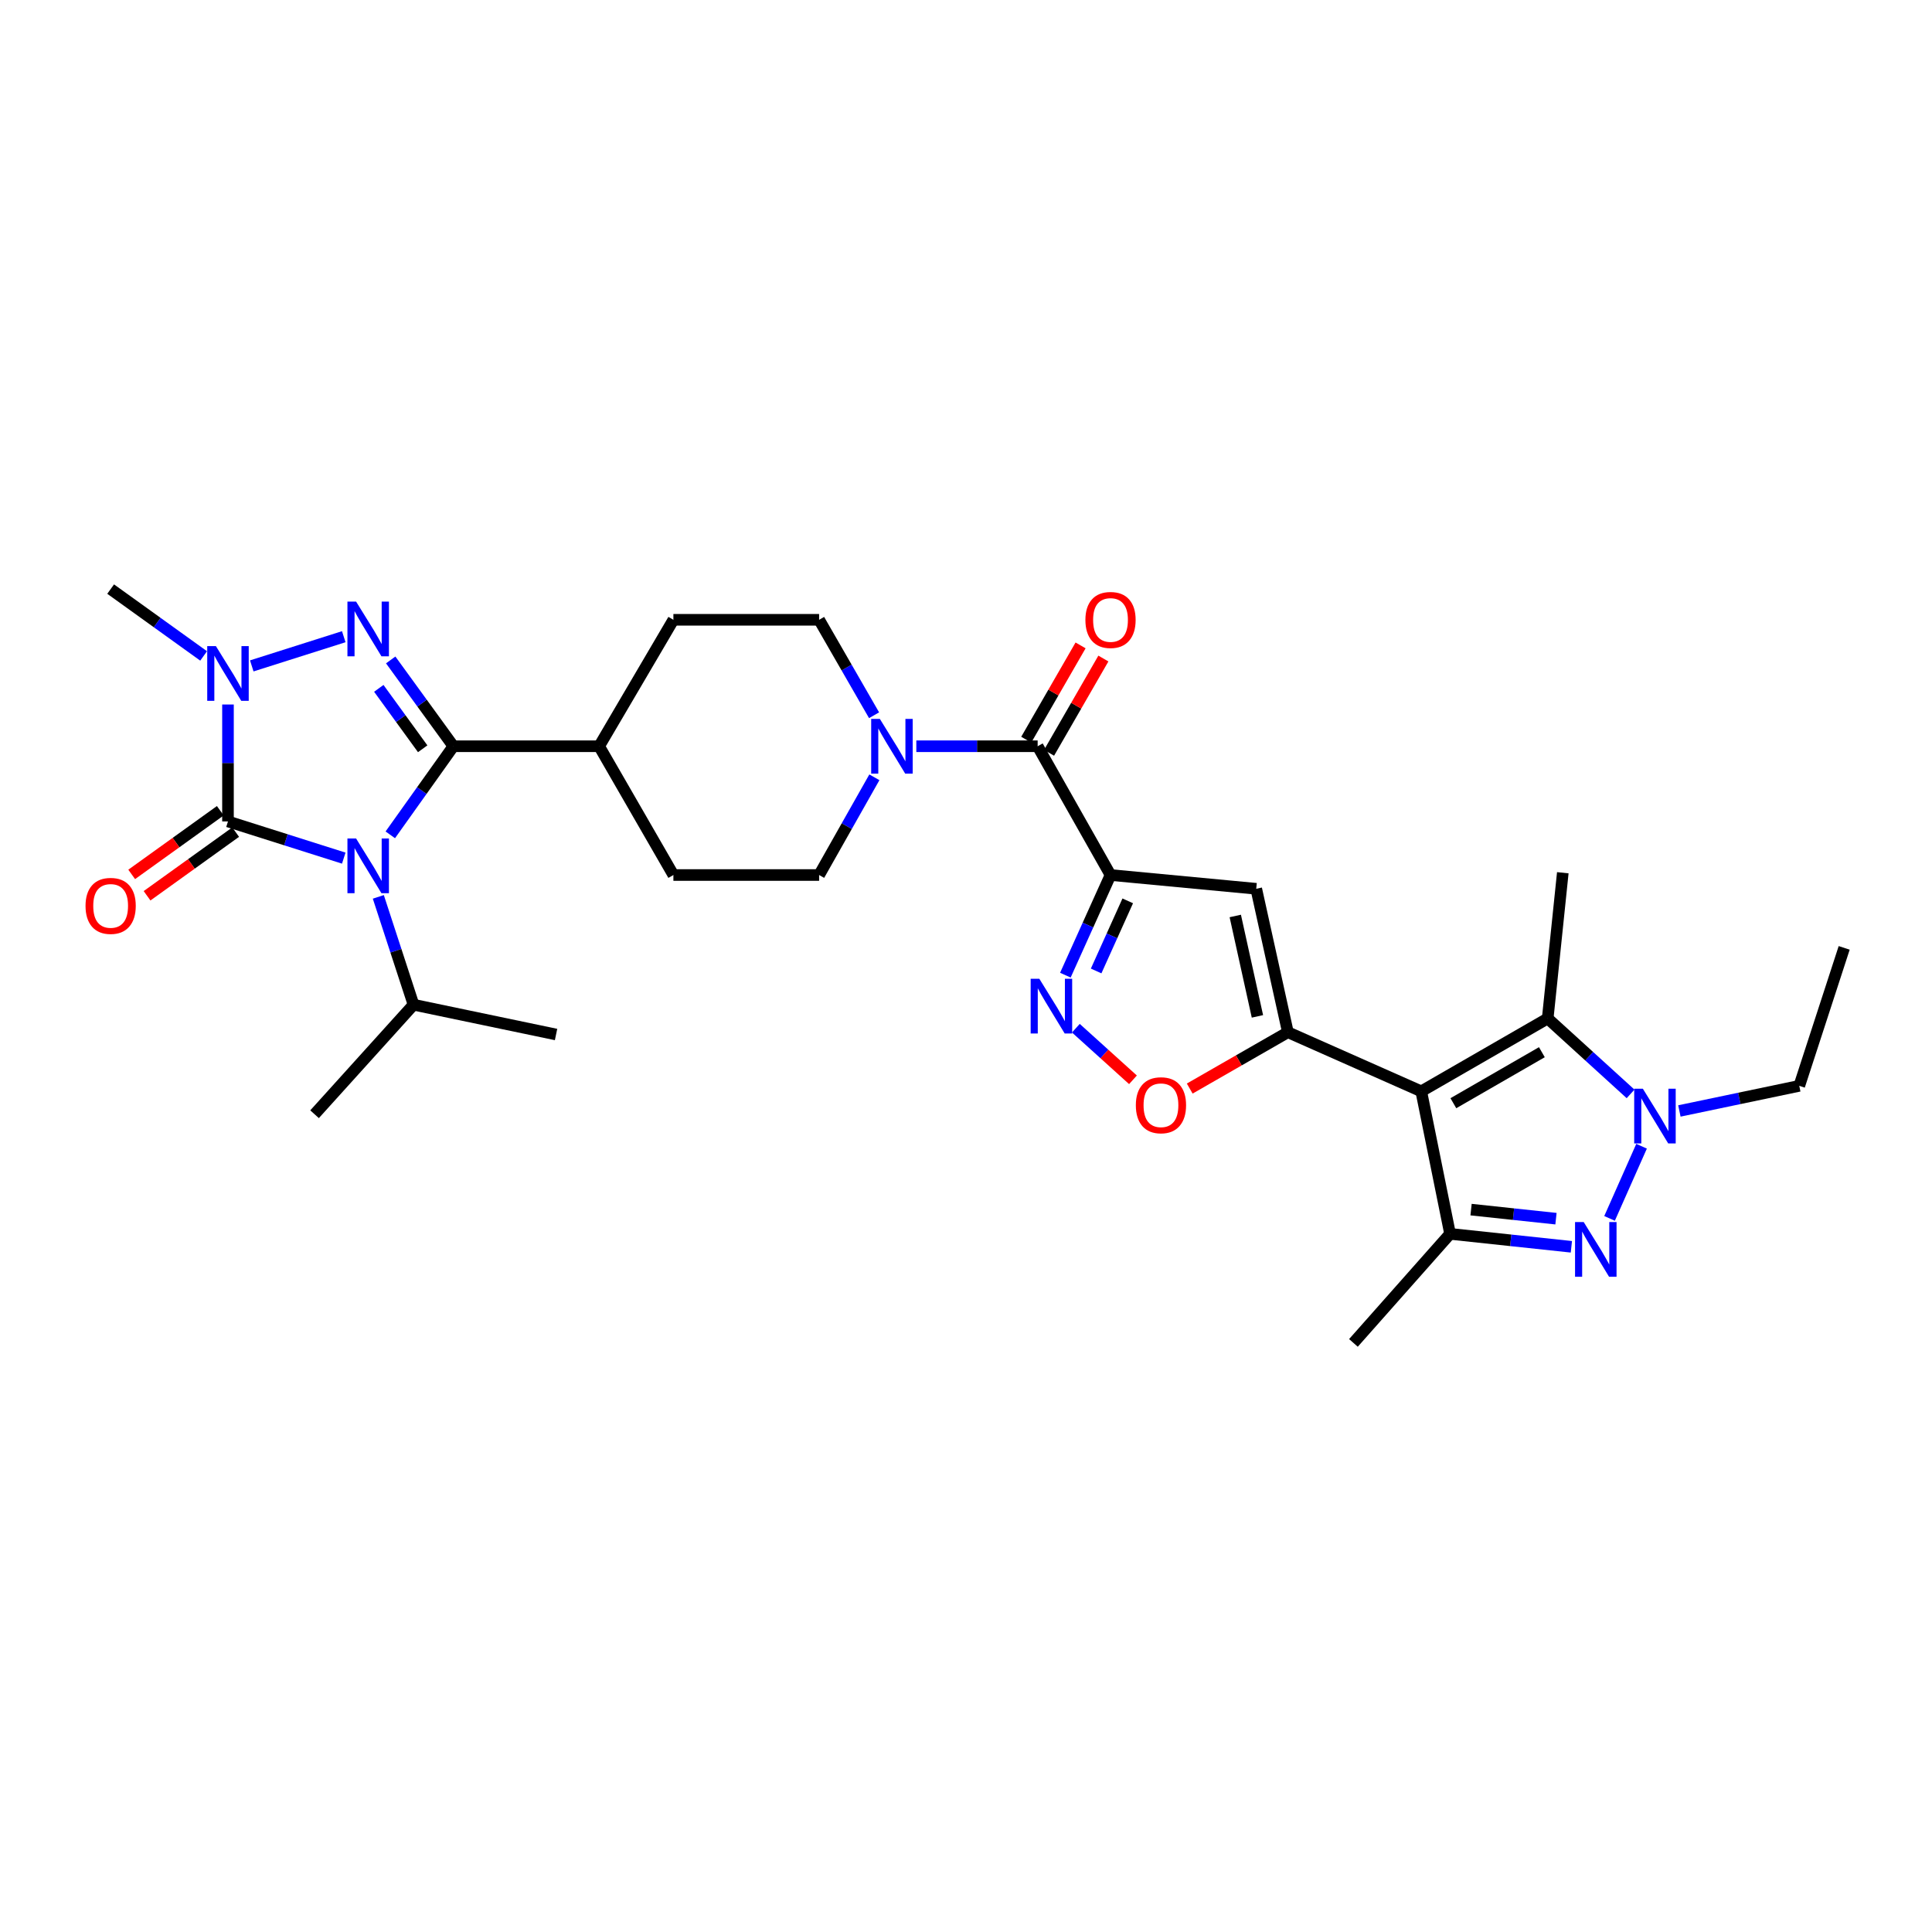 <?xml version='1.0' encoding='iso-8859-1'?>
<svg version='1.1' baseProfile='full'
              xmlns='http://www.w3.org/2000/svg'
                      xmlns:rdkit='http://www.rdkit.org/xml'
                      xmlns:xlink='http://www.w3.org/1999/xlink'
                  xml:space='preserve'
width='1000px' height='1000px' viewBox='0 0 1000 1000'>
<!-- END OF HEADER -->
<rect style='opacity:1.0;fill:#FFFFFF;stroke:none' width='1000' height='1000' x='0' y='0'> </rect>
<path class='bond-0' d='M 202.014,432.109 L 218.345,409.183' style='fill:none;fill-rule:evenodd;stroke:#0000FF;stroke-width:6px;stroke-linecap:butt;stroke-linejoin:miter;stroke-opacity:1' />
<path class='bond-0' d='M 218.345,409.183 L 234.676,386.257' style='fill:none;fill-rule:evenodd;stroke:#000000;stroke-width:6px;stroke-linecap:butt;stroke-linejoin:miter;stroke-opacity:1' />
<path class='bond-2' d='M 177.931,444.163 L 147.967,434.668' style='fill:none;fill-rule:evenodd;stroke:#0000FF;stroke-width:6px;stroke-linecap:butt;stroke-linejoin:miter;stroke-opacity:1' />
<path class='bond-2' d='M 147.967,434.668 L 118.003,425.173' style='fill:none;fill-rule:evenodd;stroke:#000000;stroke-width:6px;stroke-linecap:butt;stroke-linejoin:miter;stroke-opacity:1' />
<path class='bond-18' d='M 195.815,464.22 L 204.928,492.129' style='fill:none;fill-rule:evenodd;stroke:#0000FF;stroke-width:6px;stroke-linecap:butt;stroke-linejoin:miter;stroke-opacity:1' />
<path class='bond-18' d='M 204.928,492.129 L 214.041,520.037' style='fill:none;fill-rule:evenodd;stroke:#000000;stroke-width:6px;stroke-linecap:butt;stroke-linejoin:miter;stroke-opacity:1' />
<path class='bond-3' d='M 234.676,386.257 L 218.45,363.92' style='fill:none;fill-rule:evenodd;stroke:#000000;stroke-width:6px;stroke-linecap:butt;stroke-linejoin:miter;stroke-opacity:1' />
<path class='bond-3' d='M 218.45,363.92 L 202.223,341.583' style='fill:none;fill-rule:evenodd;stroke:#0000FF;stroke-width:6px;stroke-linecap:butt;stroke-linejoin:miter;stroke-opacity:1' />
<path class='bond-3' d='M 218.784,387.564 L 207.426,371.928' style='fill:none;fill-rule:evenodd;stroke:#000000;stroke-width:6px;stroke-linecap:butt;stroke-linejoin:miter;stroke-opacity:1' />
<path class='bond-3' d='M 207.426,371.928 L 196.067,356.292' style='fill:none;fill-rule:evenodd;stroke:#0000FF;stroke-width:6px;stroke-linecap:butt;stroke-linejoin:miter;stroke-opacity:1' />
<path class='bond-16' d='M 234.676,386.257 L 310.109,386.257' style='fill:none;fill-rule:evenodd;stroke:#000000;stroke-width:6px;stroke-linecap:butt;stroke-linejoin:miter;stroke-opacity:1' />
<path class='bond-1' d='M 735.635,564.873 L 666.607,534.276' style='fill:none;fill-rule:evenodd;stroke:#000000;stroke-width:6px;stroke-linecap:butt;stroke-linejoin:miter;stroke-opacity:1' />
<path class='bond-9' d='M 735.635,564.873 L 750.555,638.64' style='fill:none;fill-rule:evenodd;stroke:#000000;stroke-width:6px;stroke-linecap:butt;stroke-linejoin:miter;stroke-opacity:1' />
<path class='bond-10' d='M 735.635,564.873 L 801.084,527.153' style='fill:none;fill-rule:evenodd;stroke:#000000;stroke-width:6px;stroke-linecap:butt;stroke-linejoin:miter;stroke-opacity:1' />
<path class='bond-10' d='M 752.256,571.02 L 798.07,544.616' style='fill:none;fill-rule:evenodd;stroke:#000000;stroke-width:6px;stroke-linecap:butt;stroke-linejoin:miter;stroke-opacity:1' />
<path class='bond-6' d='M 118.003,425.173 L 118.003,394.911' style='fill:none;fill-rule:evenodd;stroke:#000000;stroke-width:6px;stroke-linecap:butt;stroke-linejoin:miter;stroke-opacity:1' />
<path class='bond-6' d='M 118.003,394.911 L 118.003,364.649' style='fill:none;fill-rule:evenodd;stroke:#0000FF;stroke-width:6px;stroke-linecap:butt;stroke-linejoin:miter;stroke-opacity:1' />
<path class='bond-17' d='M 114.028,419.64 L 91.097,436.115' style='fill:none;fill-rule:evenodd;stroke:#000000;stroke-width:6px;stroke-linecap:butt;stroke-linejoin:miter;stroke-opacity:1' />
<path class='bond-17' d='M 91.097,436.115 L 68.165,452.589' style='fill:none;fill-rule:evenodd;stroke:#FF0000;stroke-width:6px;stroke-linecap:butt;stroke-linejoin:miter;stroke-opacity:1' />
<path class='bond-17' d='M 121.978,430.706 L 99.047,447.18' style='fill:none;fill-rule:evenodd;stroke:#000000;stroke-width:6px;stroke-linecap:butt;stroke-linejoin:miter;stroke-opacity:1' />
<path class='bond-17' d='M 99.047,447.18 L 76.115,463.655' style='fill:none;fill-rule:evenodd;stroke:#FF0000;stroke-width:6px;stroke-linecap:butt;stroke-linejoin:miter;stroke-opacity:1' />
<path class='bond-31' d='M 177.931,329.559 L 130.315,344.668' style='fill:none;fill-rule:evenodd;stroke:#0000FF;stroke-width:6px;stroke-linecap:butt;stroke-linejoin:miter;stroke-opacity:1' />
<path class='bond-4' d='M 666.607,534.276 L 650.226,460.032' style='fill:none;fill-rule:evenodd;stroke:#000000;stroke-width:6px;stroke-linecap:butt;stroke-linejoin:miter;stroke-opacity:1' />
<path class='bond-4' d='M 650.844,526.075 L 639.377,474.104' style='fill:none;fill-rule:evenodd;stroke:#000000;stroke-width:6px;stroke-linecap:butt;stroke-linejoin:miter;stroke-opacity:1' />
<path class='bond-33' d='M 666.607,534.276 L 641.205,548.857' style='fill:none;fill-rule:evenodd;stroke:#000000;stroke-width:6px;stroke-linecap:butt;stroke-linejoin:miter;stroke-opacity:1' />
<path class='bond-33' d='M 641.205,548.857 L 615.802,563.439' style='fill:none;fill-rule:evenodd;stroke:#FF0000;stroke-width:6px;stroke-linecap:butt;stroke-linejoin:miter;stroke-opacity:1' />
<path class='bond-5' d='M 574.801,452.908 L 537.088,386.257' style='fill:none;fill-rule:evenodd;stroke:#000000;stroke-width:6px;stroke-linecap:butt;stroke-linejoin:miter;stroke-opacity:1' />
<path class='bond-11' d='M 574.801,452.908 L 650.226,460.032' style='fill:none;fill-rule:evenodd;stroke:#000000;stroke-width:6px;stroke-linecap:butt;stroke-linejoin:miter;stroke-opacity:1' />
<path class='bond-12' d='M 574.801,452.908 L 563.117,478.826' style='fill:none;fill-rule:evenodd;stroke:#000000;stroke-width:6px;stroke-linecap:butt;stroke-linejoin:miter;stroke-opacity:1' />
<path class='bond-12' d='M 563.117,478.826 L 551.433,504.743' style='fill:none;fill-rule:evenodd;stroke:#0000FF;stroke-width:6px;stroke-linecap:butt;stroke-linejoin:miter;stroke-opacity:1' />
<path class='bond-12' d='M 583.717,466.283 L 575.539,484.426' style='fill:none;fill-rule:evenodd;stroke:#000000;stroke-width:6px;stroke-linecap:butt;stroke-linejoin:miter;stroke-opacity:1' />
<path class='bond-12' d='M 575.539,484.426 L 567.36,502.568' style='fill:none;fill-rule:evenodd;stroke:#0000FF;stroke-width:6px;stroke-linecap:butt;stroke-linejoin:miter;stroke-opacity:1' />
<path class='bond-25' d='M 105.393,339.509 L 81.332,322.21' style='fill:none;fill-rule:evenodd;stroke:#0000FF;stroke-width:6px;stroke-linecap:butt;stroke-linejoin:miter;stroke-opacity:1' />
<path class='bond-25' d='M 81.332,322.21 L 57.271,304.912' style='fill:none;fill-rule:evenodd;stroke:#000000;stroke-width:6px;stroke-linecap:butt;stroke-linejoin:miter;stroke-opacity:1' />
<path class='bond-7' d='M 813.344,645.339 L 781.95,641.99' style='fill:none;fill-rule:evenodd;stroke:#0000FF;stroke-width:6px;stroke-linecap:butt;stroke-linejoin:miter;stroke-opacity:1' />
<path class='bond-7' d='M 781.95,641.99 L 750.555,638.64' style='fill:none;fill-rule:evenodd;stroke:#000000;stroke-width:6px;stroke-linecap:butt;stroke-linejoin:miter;stroke-opacity:1' />
<path class='bond-7' d='M 805.371,630.785 L 783.395,628.441' style='fill:none;fill-rule:evenodd;stroke:#0000FF;stroke-width:6px;stroke-linecap:butt;stroke-linejoin:miter;stroke-opacity:1' />
<path class='bond-7' d='M 783.395,628.441 L 761.419,626.096' style='fill:none;fill-rule:evenodd;stroke:#000000;stroke-width:6px;stroke-linecap:butt;stroke-linejoin:miter;stroke-opacity:1' />
<path class='bond-34' d='M 833.101,630.64 L 849.674,593.289' style='fill:none;fill-rule:evenodd;stroke:#0000FF;stroke-width:6px;stroke-linecap:butt;stroke-linejoin:miter;stroke-opacity:1' />
<path class='bond-8' d='M 843.984,566.198 L 822.534,546.675' style='fill:none;fill-rule:evenodd;stroke:#0000FF;stroke-width:6px;stroke-linecap:butt;stroke-linejoin:miter;stroke-opacity:1' />
<path class='bond-8' d='M 822.534,546.675 L 801.084,527.153' style='fill:none;fill-rule:evenodd;stroke:#000000;stroke-width:6px;stroke-linecap:butt;stroke-linejoin:miter;stroke-opacity:1' />
<path class='bond-24' d='M 869.248,575.032 L 900.273,568.533' style='fill:none;fill-rule:evenodd;stroke:#0000FF;stroke-width:6px;stroke-linecap:butt;stroke-linejoin:miter;stroke-opacity:1' />
<path class='bond-24' d='M 900.273,568.533 L 931.299,562.034' style='fill:none;fill-rule:evenodd;stroke:#000000;stroke-width:6px;stroke-linecap:butt;stroke-linejoin:miter;stroke-opacity:1' />
<path class='bond-26' d='M 750.555,638.64 L 700.534,695.088' style='fill:none;fill-rule:evenodd;stroke:#000000;stroke-width:6px;stroke-linecap:butt;stroke-linejoin:miter;stroke-opacity:1' />
<path class='bond-27' d='M 801.084,527.153 L 808.903,451.728' style='fill:none;fill-rule:evenodd;stroke:#000000;stroke-width:6px;stroke-linecap:butt;stroke-linejoin:miter;stroke-opacity:1' />
<path class='bond-14' d='M 556.861,532.193 L 571.643,545.548' style='fill:none;fill-rule:evenodd;stroke:#0000FF;stroke-width:6px;stroke-linecap:butt;stroke-linejoin:miter;stroke-opacity:1' />
<path class='bond-14' d='M 571.643,545.548 L 586.425,558.903' style='fill:none;fill-rule:evenodd;stroke:#FF0000;stroke-width:6px;stroke-linecap:butt;stroke-linejoin:miter;stroke-opacity:1' />
<path class='bond-13' d='M 537.088,386.257 L 505.688,386.257' style='fill:none;fill-rule:evenodd;stroke:#000000;stroke-width:6px;stroke-linecap:butt;stroke-linejoin:miter;stroke-opacity:1' />
<path class='bond-13' d='M 505.688,386.257 L 474.288,386.257' style='fill:none;fill-rule:evenodd;stroke:#0000FF;stroke-width:6px;stroke-linecap:butt;stroke-linejoin:miter;stroke-opacity:1' />
<path class='bond-19' d='M 542.991,389.658 L 557.051,365.258' style='fill:none;fill-rule:evenodd;stroke:#000000;stroke-width:6px;stroke-linecap:butt;stroke-linejoin:miter;stroke-opacity:1' />
<path class='bond-19' d='M 557.051,365.258 L 571.11,340.858' style='fill:none;fill-rule:evenodd;stroke:#FF0000;stroke-width:6px;stroke-linecap:butt;stroke-linejoin:miter;stroke-opacity:1' />
<path class='bond-19' d='M 531.185,382.855 L 545.245,358.455' style='fill:none;fill-rule:evenodd;stroke:#000000;stroke-width:6px;stroke-linecap:butt;stroke-linejoin:miter;stroke-opacity:1' />
<path class='bond-19' d='M 545.245,358.455 L 559.304,334.056' style='fill:none;fill-rule:evenodd;stroke:#FF0000;stroke-width:6px;stroke-linecap:butt;stroke-linejoin:miter;stroke-opacity:1' />
<path class='bond-15' d='M 452.573,402.331 L 438.273,427.62' style='fill:none;fill-rule:evenodd;stroke:#0000FF;stroke-width:6px;stroke-linecap:butt;stroke-linejoin:miter;stroke-opacity:1' />
<path class='bond-15' d='M 438.273,427.62 L 423.973,452.908' style='fill:none;fill-rule:evenodd;stroke:#000000;stroke-width:6px;stroke-linecap:butt;stroke-linejoin:miter;stroke-opacity:1' />
<path class='bond-32' d='M 452.421,370.209 L 438.197,345.509' style='fill:none;fill-rule:evenodd;stroke:#0000FF;stroke-width:6px;stroke-linecap:butt;stroke-linejoin:miter;stroke-opacity:1' />
<path class='bond-32' d='M 438.197,345.509 L 423.973,320.808' style='fill:none;fill-rule:evenodd;stroke:#000000;stroke-width:6px;stroke-linecap:butt;stroke-linejoin:miter;stroke-opacity:1' />
<path class='bond-22' d='M 310.109,386.257 L 348.548,320.808' style='fill:none;fill-rule:evenodd;stroke:#000000;stroke-width:6px;stroke-linecap:butt;stroke-linejoin:miter;stroke-opacity:1' />
<path class='bond-23' d='M 310.109,386.257 L 348.548,452.908' style='fill:none;fill-rule:evenodd;stroke:#000000;stroke-width:6px;stroke-linecap:butt;stroke-linejoin:miter;stroke-opacity:1' />
<path class='bond-28' d='M 214.041,520.037 L 287.816,535.457' style='fill:none;fill-rule:evenodd;stroke:#000000;stroke-width:6px;stroke-linecap:butt;stroke-linejoin:miter;stroke-opacity:1' />
<path class='bond-29' d='M 214.041,520.037 L 162.816,576.727' style='fill:none;fill-rule:evenodd;stroke:#000000;stroke-width:6px;stroke-linecap:butt;stroke-linejoin:miter;stroke-opacity:1' />
<path class='bond-20' d='M 423.973,320.808 L 348.548,320.808' style='fill:none;fill-rule:evenodd;stroke:#000000;stroke-width:6px;stroke-linecap:butt;stroke-linejoin:miter;stroke-opacity:1' />
<path class='bond-21' d='M 423.973,452.908 L 348.548,452.908' style='fill:none;fill-rule:evenodd;stroke:#000000;stroke-width:6px;stroke-linecap:butt;stroke-linejoin:miter;stroke-opacity:1' />
<path class='bond-30' d='M 931.299,562.034 L 954.545,490.621' style='fill:none;fill-rule:evenodd;stroke:#000000;stroke-width:6px;stroke-linecap:butt;stroke-linejoin:miter;stroke-opacity:1' />
<path  class='atom-0' d='M 184.314 434.01
L 193.594 449.01
Q 194.514 450.49, 195.994 453.17
Q 197.474 455.85, 197.554 456.01
L 197.554 434.01
L 201.314 434.01
L 201.314 462.33
L 197.434 462.33
L 187.474 445.93
Q 186.314 444.01, 185.074 441.81
Q 183.874 439.61, 183.514 438.93
L 183.514 462.33
L 179.834 462.33
L 179.834 434.01
L 184.314 434.01
' fill='#0000FF'/>
<path  class='atom-4' d='M 184.314 311.387
L 193.594 326.387
Q 194.514 327.867, 195.994 330.547
Q 197.474 333.227, 197.554 333.387
L 197.554 311.387
L 201.314 311.387
L 201.314 339.707
L 197.434 339.707
L 187.474 323.307
Q 186.314 321.387, 185.074 319.187
Q 183.874 316.987, 183.514 316.307
L 183.514 339.707
L 179.834 339.707
L 179.834 311.387
L 184.314 311.387
' fill='#0000FF'/>
<path  class='atom-7' d='M 111.743 334.414
L 121.023 349.414
Q 121.943 350.894, 123.423 353.574
Q 124.903 356.254, 124.983 356.414
L 124.983 334.414
L 128.743 334.414
L 128.743 362.734
L 124.863 362.734
L 114.903 346.334
Q 113.743 344.414, 112.503 342.214
Q 111.303 340.014, 110.943 339.334
L 110.943 362.734
L 107.263 362.734
L 107.263 334.414
L 111.743 334.414
' fill='#0000FF'/>
<path  class='atom-8' d='M 819.721 632.527
L 829.001 647.527
Q 829.921 649.007, 831.401 651.687
Q 832.881 654.367, 832.961 654.527
L 832.961 632.527
L 836.721 632.527
L 836.721 660.847
L 832.841 660.847
L 822.881 644.447
Q 821.721 642.527, 820.481 640.327
Q 819.281 638.127, 818.921 637.447
L 818.921 660.847
L 815.241 660.847
L 815.241 632.527
L 819.721 632.527
' fill='#0000FF'/>
<path  class='atom-9' d='M 850.34 563.521
L 859.62 578.521
Q 860.54 580.001, 862.02 582.681
Q 863.5 585.361, 863.58 585.521
L 863.58 563.521
L 867.34 563.521
L 867.34 591.841
L 863.46 591.841
L 853.5 575.441
Q 852.34 573.521, 851.1 571.321
Q 849.9 569.121, 849.54 568.441
L 849.54 591.841
L 845.86 591.841
L 845.86 563.521
L 850.34 563.521
' fill='#0000FF'/>
<path  class='atom-13' d='M 537.951 506.604
L 547.231 521.604
Q 548.151 523.084, 549.631 525.764
Q 551.111 528.444, 551.191 528.604
L 551.191 506.604
L 554.951 506.604
L 554.951 534.924
L 551.071 534.924
L 541.111 518.524
Q 539.951 516.604, 538.711 514.404
Q 537.511 512.204, 537.151 511.524
L 537.151 534.924
L 533.471 534.924
L 533.471 506.604
L 537.951 506.604
' fill='#0000FF'/>
<path  class='atom-15' d='M 587.909 572.068
Q 587.909 565.268, 591.269 561.468
Q 594.629 557.668, 600.909 557.668
Q 607.189 557.668, 610.549 561.468
Q 613.909 565.268, 613.909 572.068
Q 613.909 578.948, 610.509 582.868
Q 607.109 586.748, 600.909 586.748
Q 594.669 586.748, 591.269 582.868
Q 587.909 578.988, 587.909 572.068
M 600.909 583.548
Q 605.229 583.548, 607.549 580.668
Q 609.909 577.748, 609.909 572.068
Q 609.909 566.508, 607.549 563.708
Q 605.229 560.868, 600.909 560.868
Q 596.589 560.868, 594.229 563.668
Q 591.909 566.468, 591.909 572.068
Q 591.909 577.788, 594.229 580.668
Q 596.589 583.548, 600.909 583.548
' fill='#FF0000'/>
<path  class='atom-16' d='M 455.403 372.097
L 464.683 387.097
Q 465.603 388.577, 467.083 391.257
Q 468.563 393.937, 468.643 394.097
L 468.643 372.097
L 472.403 372.097
L 472.403 400.417
L 468.523 400.417
L 458.563 384.017
Q 457.403 382.097, 456.163 379.897
Q 454.963 377.697, 454.603 377.017
L 454.603 400.417
L 450.923 400.417
L 450.923 372.097
L 455.403 372.097
' fill='#0000FF'/>
<path  class='atom-18' d='M 44.271 468.885
Q 44.271 462.085, 47.631 458.285
Q 50.991 454.485, 57.271 454.485
Q 63.551 454.485, 66.911 458.285
Q 70.271 462.085, 70.271 468.885
Q 70.271 475.765, 66.871 479.685
Q 63.471 483.565, 57.271 483.565
Q 51.031 483.565, 47.631 479.685
Q 44.271 475.805, 44.271 468.885
M 57.271 480.365
Q 61.591 480.365, 63.911 477.485
Q 66.271 474.565, 66.271 468.885
Q 66.271 463.325, 63.911 460.525
Q 61.591 457.685, 57.271 457.685
Q 52.951 457.685, 50.591 460.485
Q 48.271 463.285, 48.271 468.885
Q 48.271 474.605, 50.591 477.485
Q 52.951 480.365, 57.271 480.365
' fill='#FF0000'/>
<path  class='atom-20' d='M 561.801 320.888
Q 561.801 314.088, 565.161 310.288
Q 568.521 306.488, 574.801 306.488
Q 581.081 306.488, 584.441 310.288
Q 587.801 314.088, 587.801 320.888
Q 587.801 327.768, 584.401 331.688
Q 581.001 335.568, 574.801 335.568
Q 568.561 335.568, 565.161 331.688
Q 561.801 327.808, 561.801 320.888
M 574.801 332.368
Q 579.121 332.368, 581.441 329.488
Q 583.801 326.568, 583.801 320.888
Q 583.801 315.328, 581.441 312.528
Q 579.121 309.688, 574.801 309.688
Q 570.481 309.688, 568.121 312.488
Q 565.801 315.288, 565.801 320.888
Q 565.801 326.608, 568.121 329.488
Q 570.481 332.368, 574.801 332.368
' fill='#FF0000'/>
</svg>
